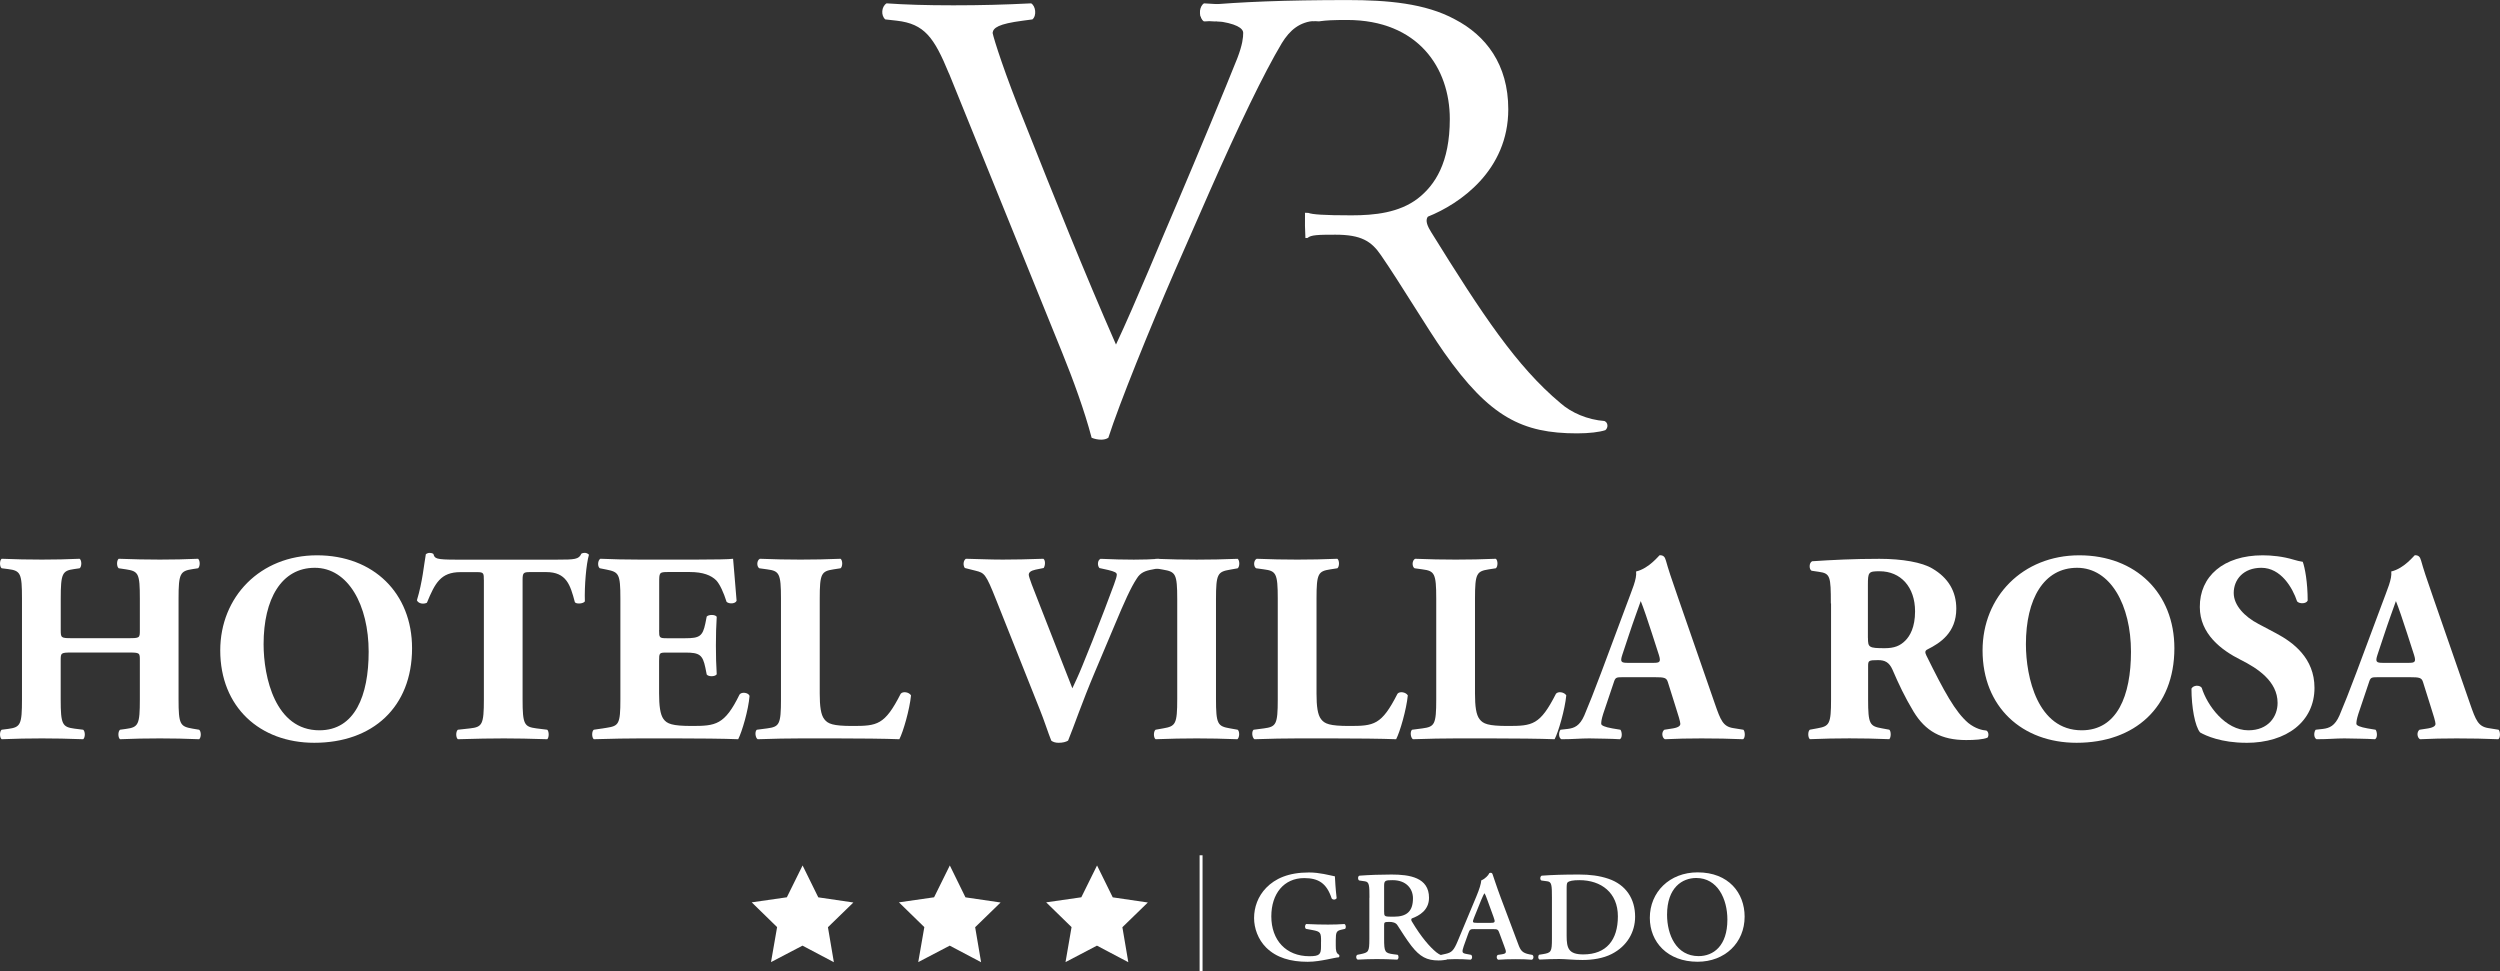 <?xml version="1.0" encoding="UTF-8"?>
<svg id="Layer_1" data-name="Layer 1" xmlns="http://www.w3.org/2000/svg" viewBox="0 0 484.46 188.2">
  <rect x="0" y="0" width="484.46" height="188.2" fill="#333333" stroke="none"/>
  <defs>
    <style>
      .cls-1 {
        fill: none;
        stroke: #fff;
        stroke-miterlimit: 10;
        stroke-width: .57px;
      }

      .cls-2 {
        fill: #fff;
        stroke-width: 0px;
      }
    </style>
  </defs>
  <g id="Logo_VR_white" data-name="Logo VR white">
    <g id="Symbole">
      <g>
        <path class="cls-2" d="m183.88,14.22c-2.87-6.97-4.73-9.59-10.09-10.21l-2.24-.25c-.87-.75-.75-2.49.25-3.11,3.61.25,7.6.38,12.95.38s9.84-.12,15.07-.38c.87.5,1.12,2.37.25,3.11l-1.87.25c-4.73.62-5.73,1.37-5.85,2.37.25,1.25,2.37,7.97,6.23,17.43,5.73,14.45,11.45,28.76,17.68,42.96,3.86-8.22,9.09-21.04,11.95-27.64,3.61-8.47,9.46-22.54,11.58-27.89,1-2.62,1.12-3.99,1.12-4.86s-1.25-1.87-5.6-2.37l-2.24-.25c-.87-.75-.62-2.61.25-3.11,3.49.25,8.22.38,12.95.38,4.11,0,7.97-.12,12.08-.38.87.5.87,2.49.25,3.11l-3.74.25c-2.99.25-4.86,1.74-6.47,4.36-3.49,5.85-8.34,15.94-13.94,28.64l-6.72,15.32c-4.98,11.45-10.83,25.9-12.95,32.5-.37.25-.87.37-1.37.37-.62,0-1.25-.12-1.87-.37-1.37-5.23-3.61-11.33-5.73-16.56l-21.91-54.04Z"/>
        <path class="cls-2" d="m310.96,81.59c-3.36-.25-6.47-1.62-8.59-3.49-8.47-7.1-15.07-17.06-25.04-33.13-.62-.99-1.24-2.24-.62-2.99,6.23-2.49,15.57-8.97,15.57-20.8,0-8.71-4.36-14.32-10.34-17.43-5.72-3.11-13.08-3.74-20.8-3.74-12.21,0-20.8.37-27.77,1-.99.5-.99,2.49-.12,3.11l.2.03c.3-.03.6-.05.92-.05.21,0,.42.02.63.04.04,0,.06,0,.08,0,.13,0,.23.01.36.02.08,0,.14-.02.21-.02.12,0,.22.02.32.02.16,0,.3-.02.46-.02.03,0,.05,0,.09,0,.22-.01.44-.04.67-.04.12,0,.25.02.37.03.14,0,.27-.03.41-.03.12,0,.24.01.35.02.12,0,.23-.02.35-.02.11,0,.21.02.32.02.07,0,.15-.02.23-.02.14,0,.27.03.42.03.18-.01.36-.03.55-.03.1,0,.19.01.29.02.28-.03.55-.04.84-.04.19,0,.38.01.56.02.2-.01.39-.02.6-.02.12,0,.23.01.35.01h0c.08,0,.14-.01.21-.01h.05c.21-.01.41-.03.63-.03.38,0,.76.03,1.12.07.26-.03.52-.04.8-.04.24,0,.45.02.68.04.26-.03.53-.04.81-.04.19,0,.37.01.55.02.18,0,.37-.02.56-.02.27,0,.53.01.79.04.08,0,.16-.02.24-.02h0c.18,0,.37-.02.56-.02.33,0,.66.01.96.05.11,0,.22-.03.34-.03.08,0,.16.01.25.02.1,0,.19-.02.3-.02s.19.01.29.02c.09,0,.18-.02.28-.02.17,0,.32.02.49.03.33-.04.67-.05,1.02-.05.29,0,.55.01.83.04.09,0,.18-.02.27-.02.25,0,.49.02.73.04,1.19-.2,2.89-.27,5.43-.27,13.82,0,19.93,9.34,19.93,19.18,0,8.47-2.86,12.83-6.23,15.44-3.61,2.74-8.34,3.24-12.83,3.24-5.45,0-7.6-.18-8.34-.47-.22,0-.45-.01-.67-.03,0,.06.01.12.01.19-.04,1.57,0,3.14.08,4.71.14-.01.28-.02.42-.02.62-.59,2.05-.63,5.39-.63,4.98,0,6.97,1.24,8.84,3.99,3.86,5.6,8.97,14.2,12.21,18.81,8.84,12.58,15.19,15.7,25.78,15.7,2.36,0,4.36-.25,5.48-.62.62-.5.5-1.5-.13-1.74Z"/>
      </g>
    </g>
    <g id="Villa_Rosa" data-name="Villa Rosa">
      <path class="cls-2" d="m13.96,126.45c-2.15,0-2.2.05-2.2,1.52v7.56c0,4.88.32,5.35,2.68,5.67l1.68.21c.42.32.42,1.52,0,1.84-2.99-.11-5.62-.16-7.98-.16-2.52,0-5.14.05-7.82.16-.42-.31-.42-1.52,0-1.84l1.26-.16c2.41-.32,2.68-.84,2.68-5.72v-19.53c0-4.88-.26-5.41-2.68-5.72l-1.26-.16c-.42-.32-.42-1.52,0-1.84,2.57.11,5.3.16,7.82.16,2.36,0,4.99-.05,7.3-.16.42.32.42,1.52,0,1.84l-1.1.16c-2.26.32-2.57.84-2.57,5.72v6.09c0,1.52.05,1.58,2.2,1.58h10.92c2.21,0,2.21-.05,2.21-1.58v-6.09c0-4.88-.26-5.3-2.68-5.67l-1.42-.21c-.42-.32-.42-1.52,0-1.84,2.89.11,5.46.16,7.98.16s4.99-.05,7.4-.16c.42.32.42,1.52,0,1.84l-1.05.16c-2.42.37-2.73.84-2.73,5.72v19.53c0,4.88.31,5.25,2.73,5.67l1.26.21c.42.32.42,1.52,0,1.84-2.63-.11-5.2-.16-7.61-.16-2.63,0-5.2.05-7.72.16-.42-.31-.42-1.52,0-1.84l1.16-.16c2.41-.32,2.68-.84,2.68-5.72v-7.56c0-1.47,0-1.52-2.21-1.52h-10.92Z"/>
      <path class="cls-2" d="m79.85,125.62c0,11.44-7.66,18.32-18.95,18.32-10.55,0-18.22-6.93-18.22-17.9,0-10.4,7.77-18.43,18.74-18.43s18.43,7.35,18.43,18.01Zm-18.85-15.59c-6.46,0-9.92,6.04-9.92,14.8,0,6.4,2.26,16.69,10.81,16.69,6.88,0,9.55-6.72,9.55-15.22,0-8.98-3.94-16.27-10.45-16.27Z"/>
      <path class="cls-2" d="m93.76,112.39c0-1.26,0-1.52-1.26-1.52h-3.26c-3.83,0-4.93,2.1-6.51,5.93-.63.32-1.63.21-1.94-.47,1.1-3.62,1.36-6.88,1.73-8.93.21-.16.47-.26.74-.26s.52.05.73.21c.26.89.42,1.1,4.41,1.1h19.53c3.47,0,4.25-.05,4.73-1.16.21-.11.37-.16.68-.16s.68.21.79.37c-.53,1.79-.89,6.04-.79,9.03-.26.47-1.68.58-1.94.16-.89-3.36-1.63-5.83-5.56-5.83h-3.15c-1.26,0-1.42.16-1.42,1.52v23.15c0,4.88.32,5.3,2.68,5.62l2.1.26c.37.32.37,1.52,0,1.84-3.41-.11-6.04-.16-8.4-.16-2.52,0-5.25.05-8.92.16-.42-.31-.42-1.52,0-1.84l2.36-.26c2.36-.27,2.68-.74,2.68-5.62v-23.15Z"/>
      <path class="cls-2" d="m127.72,122.1c0,1.47.05,1.58,1.47,1.58h3.62c2.73,0,3.36-.37,3.88-2.89l.26-1.31c.37-.42,1.68-.42,1.94.05-.11,1.68-.16,3.57-.16,5.56s.05,3.89.16,5.57c-.26.47-1.57.53-1.94.05l-.26-1.31c-.52-2.52-1.15-2.94-3.88-2.94h-3.62c-1.42,0-1.47.05-1.47,1.63v6.25c0,2.41.21,4.09.84,4.98.68.95,1.68,1.36,5.51,1.36,4.57,0,6.35-.16,9.24-6.09.42-.58,1.73-.37,1.94.26-.21,2.73-1.47,6.98-2.2,8.4-2.78-.11-7.82-.16-12.13-.16h-6.82c-2.52,0-5.09.05-9.03.16-.42-.31-.42-1.57,0-1.84l2.47-.37c2.36-.37,2.68-.68,2.68-5.51v-19.58c0-4.78-.32-5.09-2.68-5.57l-1.31-.26c-.47-.32-.42-1.52.1-1.84,2.47.11,5.04.16,7.56.16h11.13c3.36,0,6.35-.05,7.04-.16.05.84.42,4.62.68,8.14-.21.58-1.42.68-1.94.21-.58-1.84-1.31-3.41-1.99-4.15-1-1-2.57-1.63-5.14-1.63h-4.2c-1.73,0-1.73.11-1.73,2.05v9.19Z"/>
      <path class="cls-2" d="m158.85,134.38c0,2.46.21,4.14.89,4.99.68.89,1.63,1.31,5.46,1.31,4.78,0,6.25-.16,9.34-6.24.42-.53,1.63-.32,2,.31-.26,2.73-1.52,7.09-2.26,8.5-2.78-.11-7.82-.16-12.13-.16h-7.04c-2.41,0-5.04.05-8.29.16-.47-.31-.58-1.52-.16-1.84l2-.26c2.36-.32,2.68-.74,2.68-5.62v-19.53c0-4.88-.32-5.36-2.68-5.67l-1.52-.21c-.53-.32-.53-1.52.11-1.84,2.73.11,5.35.16,7.87.16s5.14-.05,7.77-.16c.42.32.42,1.52,0,1.84l-1.36.21c-2.36.37-2.68.79-2.68,5.67v18.37Z"/>
      <path class="cls-2" d="m212.23,130.08c-2.68,6.35-4.04,10.5-5.25,13.44-.42.26-1.05.42-1.84.42-.63,0-1.1-.16-1.42-.42-.58-1.42-1.47-4.2-2.21-5.99l-8.5-21.36c-2-5.04-2.26-5.14-3.94-5.57l-2.1-.53c-.42-.58-.26-1.52.21-1.79,2.68.05,4.41.16,7.14.16,2.41,0,4.67-.05,7.88-.16.42.32.37,1.31.05,1.79l-1.58.32c-.94.21-1.31.53-1.31,1,0,.42.84,2.62,2.1,5.77l4.62,11.81,1.73,4.41c.42-.89,1.26-2.68,1.89-4.25l1.99-4.93c1.31-3.3,3.57-9.19,4.2-10.97.37-1,.53-1.57.53-1.89,0-.37-.42-.58-1.68-.89l-1.68-.37c-.42-.42-.42-1.52.21-1.79,2.47.11,4.46.16,6.46.16,1.79,0,3.36-.05,4.88-.16.42.21.47,1.47.11,1.79l-1.37.27c-1.47.26-2.36.63-3.04,1.73-1.16,1.73-2.47,4.67-4.25,8.93l-3.83,9.08Z"/>
      <path class="cls-2" d="m235.64,135.43c0,4.93.32,5.3,2.73,5.72l1.47.26c.42.32.37,1.52-.05,1.84-2.84-.11-5.41-.16-7.88-.16s-5.14.05-7.98.16c-.42-.31-.42-1.52,0-1.84l1.47-.26c2.41-.42,2.73-.79,2.73-5.72v-19.32c0-4.93-.32-5.3-2.73-5.72l-1.47-.26c-.42-.32-.42-1.52,0-1.84,2.84.11,5.46.16,7.98.16s5.09-.05,7.93-.16c.42.32.42,1.52,0,1.84l-1.47.26c-2.41.42-2.73.79-2.73,5.72v19.32Z"/>
      <path class="cls-2" d="m255.12,134.38c0,2.46.21,4.14.89,4.99.68.89,1.63,1.31,5.46,1.31,4.78,0,6.25-.16,9.34-6.24.42-.53,1.63-.32,2,.31-.26,2.73-1.52,7.09-2.26,8.5-2.78-.11-7.82-.16-12.13-.16h-7.04c-2.41,0-5.04.05-8.29.16-.47-.31-.58-1.52-.16-1.84l2-.26c2.36-.32,2.68-.74,2.68-5.62v-19.53c0-4.88-.32-5.36-2.68-5.67l-1.52-.21c-.52-.32-.52-1.52.11-1.84,2.73.11,5.35.16,7.87.16s5.14-.05,7.77-.16c.42.32.42,1.52,0,1.84l-1.36.21c-2.36.37-2.68.79-2.68,5.67v18.37Z"/>
      <path class="cls-2" d="m285.83,134.38c0,2.46.21,4.14.89,4.99.68.89,1.63,1.31,5.46,1.31,4.78,0,6.25-.16,9.34-6.24.42-.53,1.63-.32,2,.31-.26,2.73-1.52,7.09-2.26,8.5-2.78-.11-7.82-.16-12.13-.16h-7.04c-2.41,0-5.04.05-8.29.16-.47-.31-.58-1.52-.16-1.84l2-.26c2.36-.32,2.68-.74,2.68-5.62v-19.53c0-4.88-.32-5.36-2.68-5.67l-1.52-.21c-.52-.32-.52-1.52.11-1.84,2.73.11,5.35.16,7.87.16s5.14-.05,7.77-.16c.42.32.42,1.52,0,1.84l-1.36.21c-2.36.37-2.68.79-2.68,5.67v18.37Z"/>
      <path class="cls-2" d="m314.44,131.23c-1.26,0-1.42.05-1.73,1.05l-2.05,6.09c-.32,1.05-.37,1.47-.37,1.89,0,.32.68.63,2.15.89l1.57.26c.31.37.42,1.57-.11,1.84-1.84-.11-3.73-.11-5.93-.16-1.79,0-2.99.16-5.41.16-.58-.31-.52-1.41-.16-1.84l1.42-.16c1.26-.16,2.31-.58,3.2-2.63.89-2.1,1.89-4.62,3.31-8.4l4.78-12.81c1.21-3.31,2.1-5.14,1.94-6.67,2.52-.58,4.46-3.15,4.57-3.15.68,0,1,.26,1.21,1.05.42,1.52,1.05,3.47,2.36,7.2l7.14,20.58c1.1,3.15,1.57,4.36,3.52,4.67l1.99.32c.32.26.42,1.52-.05,1.84-2.52-.11-5.35-.16-8.08-.16s-4.67.05-7.09.16c-.58-.31-.68-1.41-.1-1.84l1.68-.26c1.21-.21,1.42-.58,1.42-.89,0-.37-.37-1.63-1-3.57l-1.42-4.52c-.26-.84-.68-.94-2.52-.94h-6.25Zm5.98-2.78c1.21,0,1.47-.16,1.05-1.52l-1.37-4.25c-.73-2.26-1.68-5.09-2.15-6.2-.42,1.21-1.47,4.04-2.26,6.46l-1.31,3.94c-.47,1.42-.21,1.57,1.1,1.57h4.93Z"/>
      <path class="cls-2" d="m354.79,116.95c0-5.25-.11-5.83-2.31-6.14l-1.42-.21c-.52-.26-.52-1.57.11-1.84,3.94-.26,8.03-.47,13.02-.47,4.46,0,8.29.68,10.29,1.89,3.05,1.79,4.62,4.41,4.62,7.77,0,4.67-3.15,6.67-5.56,7.88-.53.26-.53.58-.26,1.15,3.47,7.04,5.62,10.97,8.14,13.12,1.37,1.1,2.73,1.42,3.52,1.47.47.27.47,1.05.21,1.37-.84.37-2.52.47-4.15.47-4.83,0-7.88-1.73-10.18-5.51-1.68-2.78-2.89-5.35-4.09-8.14-.63-1.42-1.47-1.84-2.78-1.84-1.84,0-1.94.1-1.94,1.15v6.45c0,4.83.32,5.2,2.68,5.62l1.42.26c.37.26.37,1.52,0,1.84-2.78-.11-5.2-.16-7.72-.16s-4.93.05-7.66.16c-.42-.31-.42-1.57,0-1.84l1.42-.26c2.36-.42,2.68-.79,2.68-5.62v-18.58Zm7.19,6.66c0,1.84.16,2,3.25,2,1.89,0,2.99-.47,3.99-1.47.89-.89,1.89-2.57,1.89-5.67,0-4.72-2.78-7.77-6.88-7.77-2.15,0-2.26.16-2.26,2.68v10.23Z"/>
      <path class="cls-2" d="m421.36,125.62c0,11.44-7.66,18.32-18.95,18.32-10.55,0-18.22-6.93-18.22-17.9,0-10.4,7.77-18.43,18.74-18.43s18.43,7.35,18.43,18.01Zm-18.85-15.59c-6.46,0-9.92,6.04-9.92,14.8,0,6.4,2.26,16.69,10.81,16.69,6.88,0,9.55-6.72,9.55-15.22,0-8.98-3.94-16.27-10.45-16.27Z"/>
      <path class="cls-2" d="m435.27,143.94c-4.83,0-7.82-1.37-8.92-2-1-1.16-1.68-4.93-1.68-8.5.37-.68,1.57-.74,1.99-.16,1.05,3.41,4.57,8.24,9.03,8.24,3.89,0,5.67-2.68,5.67-5.3,0-4.25-3.99-6.77-7.14-8.35-3.78-1.89-7.93-5.04-7.93-10.23-.05-5.93,4.57-10.03,12.18-10.03,1.73,0,3.89.21,5.98.84.68.21,1.16.31,1.79.42.42,1.16.95,3.99.95,7.51-.26.63-1.57.69-2.05.16-.89-2.68-3.15-6.51-6.93-6.51-3.46,0-5.35,2.26-5.35,4.88,0,2.42,2.15,4.62,4.78,5.99l3.47,1.84c3.25,1.73,7.4,4.78,7.4,10.55,0,6.46-5.3,10.66-13.23,10.66Z"/>
      <path class="cls-2" d="m460.78,131.23c-1.26,0-1.42.05-1.73,1.05l-2.05,6.09c-.32,1.05-.37,1.47-.37,1.89,0,.32.68.63,2.15.89l1.57.26c.31.37.42,1.57-.11,1.84-1.84-.11-3.73-.11-5.93-.16-1.79,0-2.99.16-5.41.16-.58-.31-.52-1.41-.16-1.84l1.42-.16c1.26-.16,2.31-.58,3.2-2.63.89-2.1,1.89-4.62,3.31-8.4l4.78-12.81c1.21-3.31,2.1-5.14,1.94-6.67,2.52-.58,4.46-3.15,4.57-3.15.68,0,1,.26,1.21,1.05.42,1.52,1.05,3.47,2.36,7.2l7.14,20.58c1.1,3.15,1.57,4.36,3.52,4.67l1.99.32c.32.26.42,1.52-.05,1.84-2.52-.11-5.35-.16-8.08-.16s-4.67.05-7.09.16c-.58-.31-.68-1.41-.1-1.84l1.68-.26c1.21-.21,1.42-.58,1.42-.89,0-.37-.37-1.63-1-3.57l-1.42-4.52c-.26-.84-.68-.94-2.52-.94h-6.25Zm5.98-2.78c1.21,0,1.47-.16,1.05-1.52l-1.37-4.25c-.73-2.26-1.68-5.09-2.15-6.2-.42,1.21-1.47,4.04-2.26,6.46l-1.31,3.94c-.47,1.42-.21,1.57,1.1,1.57h4.93Z"/>
    </g>
    <g id="Etoiles_Grado" data-name="Etoiles + Grado">
      <g id="Etoiles">
        <polygon class="cls-2" points="181.01 173.88 184.06 167.71 187.09 173.89 193.9 174.89 188.97 179.68 190.12 186.46 184.04 183.25 177.94 186.44 179.12 179.66 174.2 174.86 181.01 173.88"/>
        <polygon class="cls-2" points="152.48 173.88 155.53 167.71 158.57 173.89 165.37 174.89 160.44 179.68 161.59 186.46 155.51 183.25 149.41 186.44 150.59 179.66 145.67 174.86 152.48 173.88"/>
        <polygon class="cls-2" points="209.54 173.88 212.59 167.71 215.63 173.89 222.43 174.89 217.5 179.68 218.65 186.46 212.57 183.25 206.48 186.44 207.65 179.66 202.73 174.86 209.54 173.88"/>
      </g>
      <g>
        <path class="cls-2" d="m256,182.47c0-1.72-.04-1.95-1.72-2.25l-1.2-.22c-.26-.19-.26-.71.04-.94,1.5.08,3.15.11,4.24.11s2.28-.04,3.18-.11c.3.19.34.71.11.94l-.67.15c-.97.22-1.13.45-1.13,2.06v1.05c0,.9.08,1.46.6,1.73.15.11.15.45-.04.53-.41,0-1.2.22-2.25.41-1.01.19-2.33.45-3.75.45-3.33,0-6.07-.79-8.06-2.77-1.57-1.57-2.33-3.75-2.33-5.7,0-2.1.75-4.23,2.36-5.88,1.72-1.76,4.27-2.96,8.28-2.96,2.06,0,3.9.53,5.02.75.04.75.11,2.25.34,4.23-.19.34-.75.38-.97.04-.97-2.96-2.59-3.93-5.32-3.93-3.93,0-6.37,3.03-6.37,7.42,0,4.61,2.85,7.72,7.38,7.72,1.98,0,2.25-.37,2.25-1.87v-.94Z"/>
        <path class="cls-2" d="m265.38,173.97c0-2.44-.04-3.08-.9-3.19l-1.05-.15c-.3-.04-.38-.82,0-.94,2.06-.15,4.16-.22,6.22-.22,3.49,0,7.27.56,7.27,4.5,0,2.4-1.87,3.48-3.34,4.01-.15.15-.11.38,0,.56,1.87,3.14,3.52,4.98,4.76,6,.68.56,1.39.75,1.99.79.15.15.15.49,0,.6-.34.11-.86.19-1.57.19-2.25,0-3.6-.71-5.25-2.82-.94-1.2-1.95-2.85-2.74-4.05-.3-.45-.9-.6-1.5-.6-.97,0-1.05.08-1.05.6v2.66c0,2.58.15,2.77,1.76,3l.86.11c.26.19.22.82-.08.94-1.57-.08-2.81-.11-3.97-.11s-2.36.04-3.67.11c-.38-.11-.41-.79-.08-.94l.56-.11c1.61-.34,1.76-.42,1.76-3v-7.95Zm2.85,2.73c0,.94.04.94,1.87.94,2.44,0,3.71-.97,3.71-3.56,0-1.87-1.31-3.52-3.94-3.52-1.38,0-1.65.07-1.65,1.05v5.09Z"/>
        <path class="cls-2" d="m285.78,180.04c-.86,0-.97.04-1.27.9l-.86,2.4c-.41,1.2-.3,1.35.41,1.5l1.01.19c.3.19.26.86-.11.94-.94-.08-1.91-.11-2.96-.11s-1.95.08-2.62.11c-.34-.15-.34-.75-.08-.94l.86-.19c1.16-.26,1.57-.67,2.32-2.47l3.6-8.62c.64-1.54.9-2.44.97-3.15.68-.26,1.39-.97,1.57-1.42.3-.11.52-.04.6.19.15.38.75,2.32,1.61,4.61l3.37,8.96c.45,1.24.79,1.72,2.14,1.99l.6.11c.34.19.26.86-.11.94-.97-.08-1.84-.11-3.11-.11-1.35,0-2.44.04-3.37.11-.38-.11-.41-.79-.08-.94l.75-.11c.97-.15.94-.38.49-1.54l-.9-2.44c-.3-.87-.41-.9-1.27-.9h-3.56Zm2.96-1.2c.97,0,1.09-.07.68-1.16l-1.16-3.19c-.3-.86-.45-1.16-.56-1.35h-.07c-.11.15-.26.49-.6,1.27l-1.35,3.34c-.41,1.01-.34,1.08.49,1.08h2.59Z"/>
        <path class="cls-2" d="m300.74,173.97c0-2.44-.04-3.08-.9-3.19l-1.12-.15c-.34-.11-.3-.82.04-.94,2.1-.15,4.2-.22,7.23-.22,2.1,0,3.93.22,5.7.82,3.41,1.16,5.17,3.9,5.17,7.35,0,2.96-1.54,5.7-4.54,7.23-1.69.87-3.79,1.16-5.66,1.16-1.69,0-3.37-.19-4.5-.19-1.2,0-2.36.04-3.82.11-.3-.11-.34-.75-.07-.94l.71-.11c1.61-.27,1.76-.42,1.76-3v-7.95Zm2.85,7.38c0,2.4.38,3.6,3.22,3.6,4.5,0,6.71-2.81,6.71-7.38s-3.22-7.01-7.46-7.01c-1.24,0-1.95.15-2.25.41-.22.15-.22.64-.22,1.46v8.92Z"/>
        <path class="cls-2" d="m338.08,177.64c0,5.06-3.83,8.73-9.11,8.73-5.81,0-9.26-3.79-9.26-8.51,0-4.98,3.82-8.81,9.26-8.81,6.03,0,9.11,4.01,9.11,8.58Zm-15.03-.38c0,3.86,1.76,8.02,6.11,8.02,2.85,0,5.58-1.95,5.58-7.08,0-4.01-1.91-8.06-6.03-8.06-2.7,0-5.66,1.84-5.66,7.12Z"/>
      </g>
      <line id="Barre_verticale" data-name="Barre verticale" class="cls-1" x1="232.75" y1="165.74" x2="232.75" y2="188.2"/>
    </g>
  </g>
</svg>